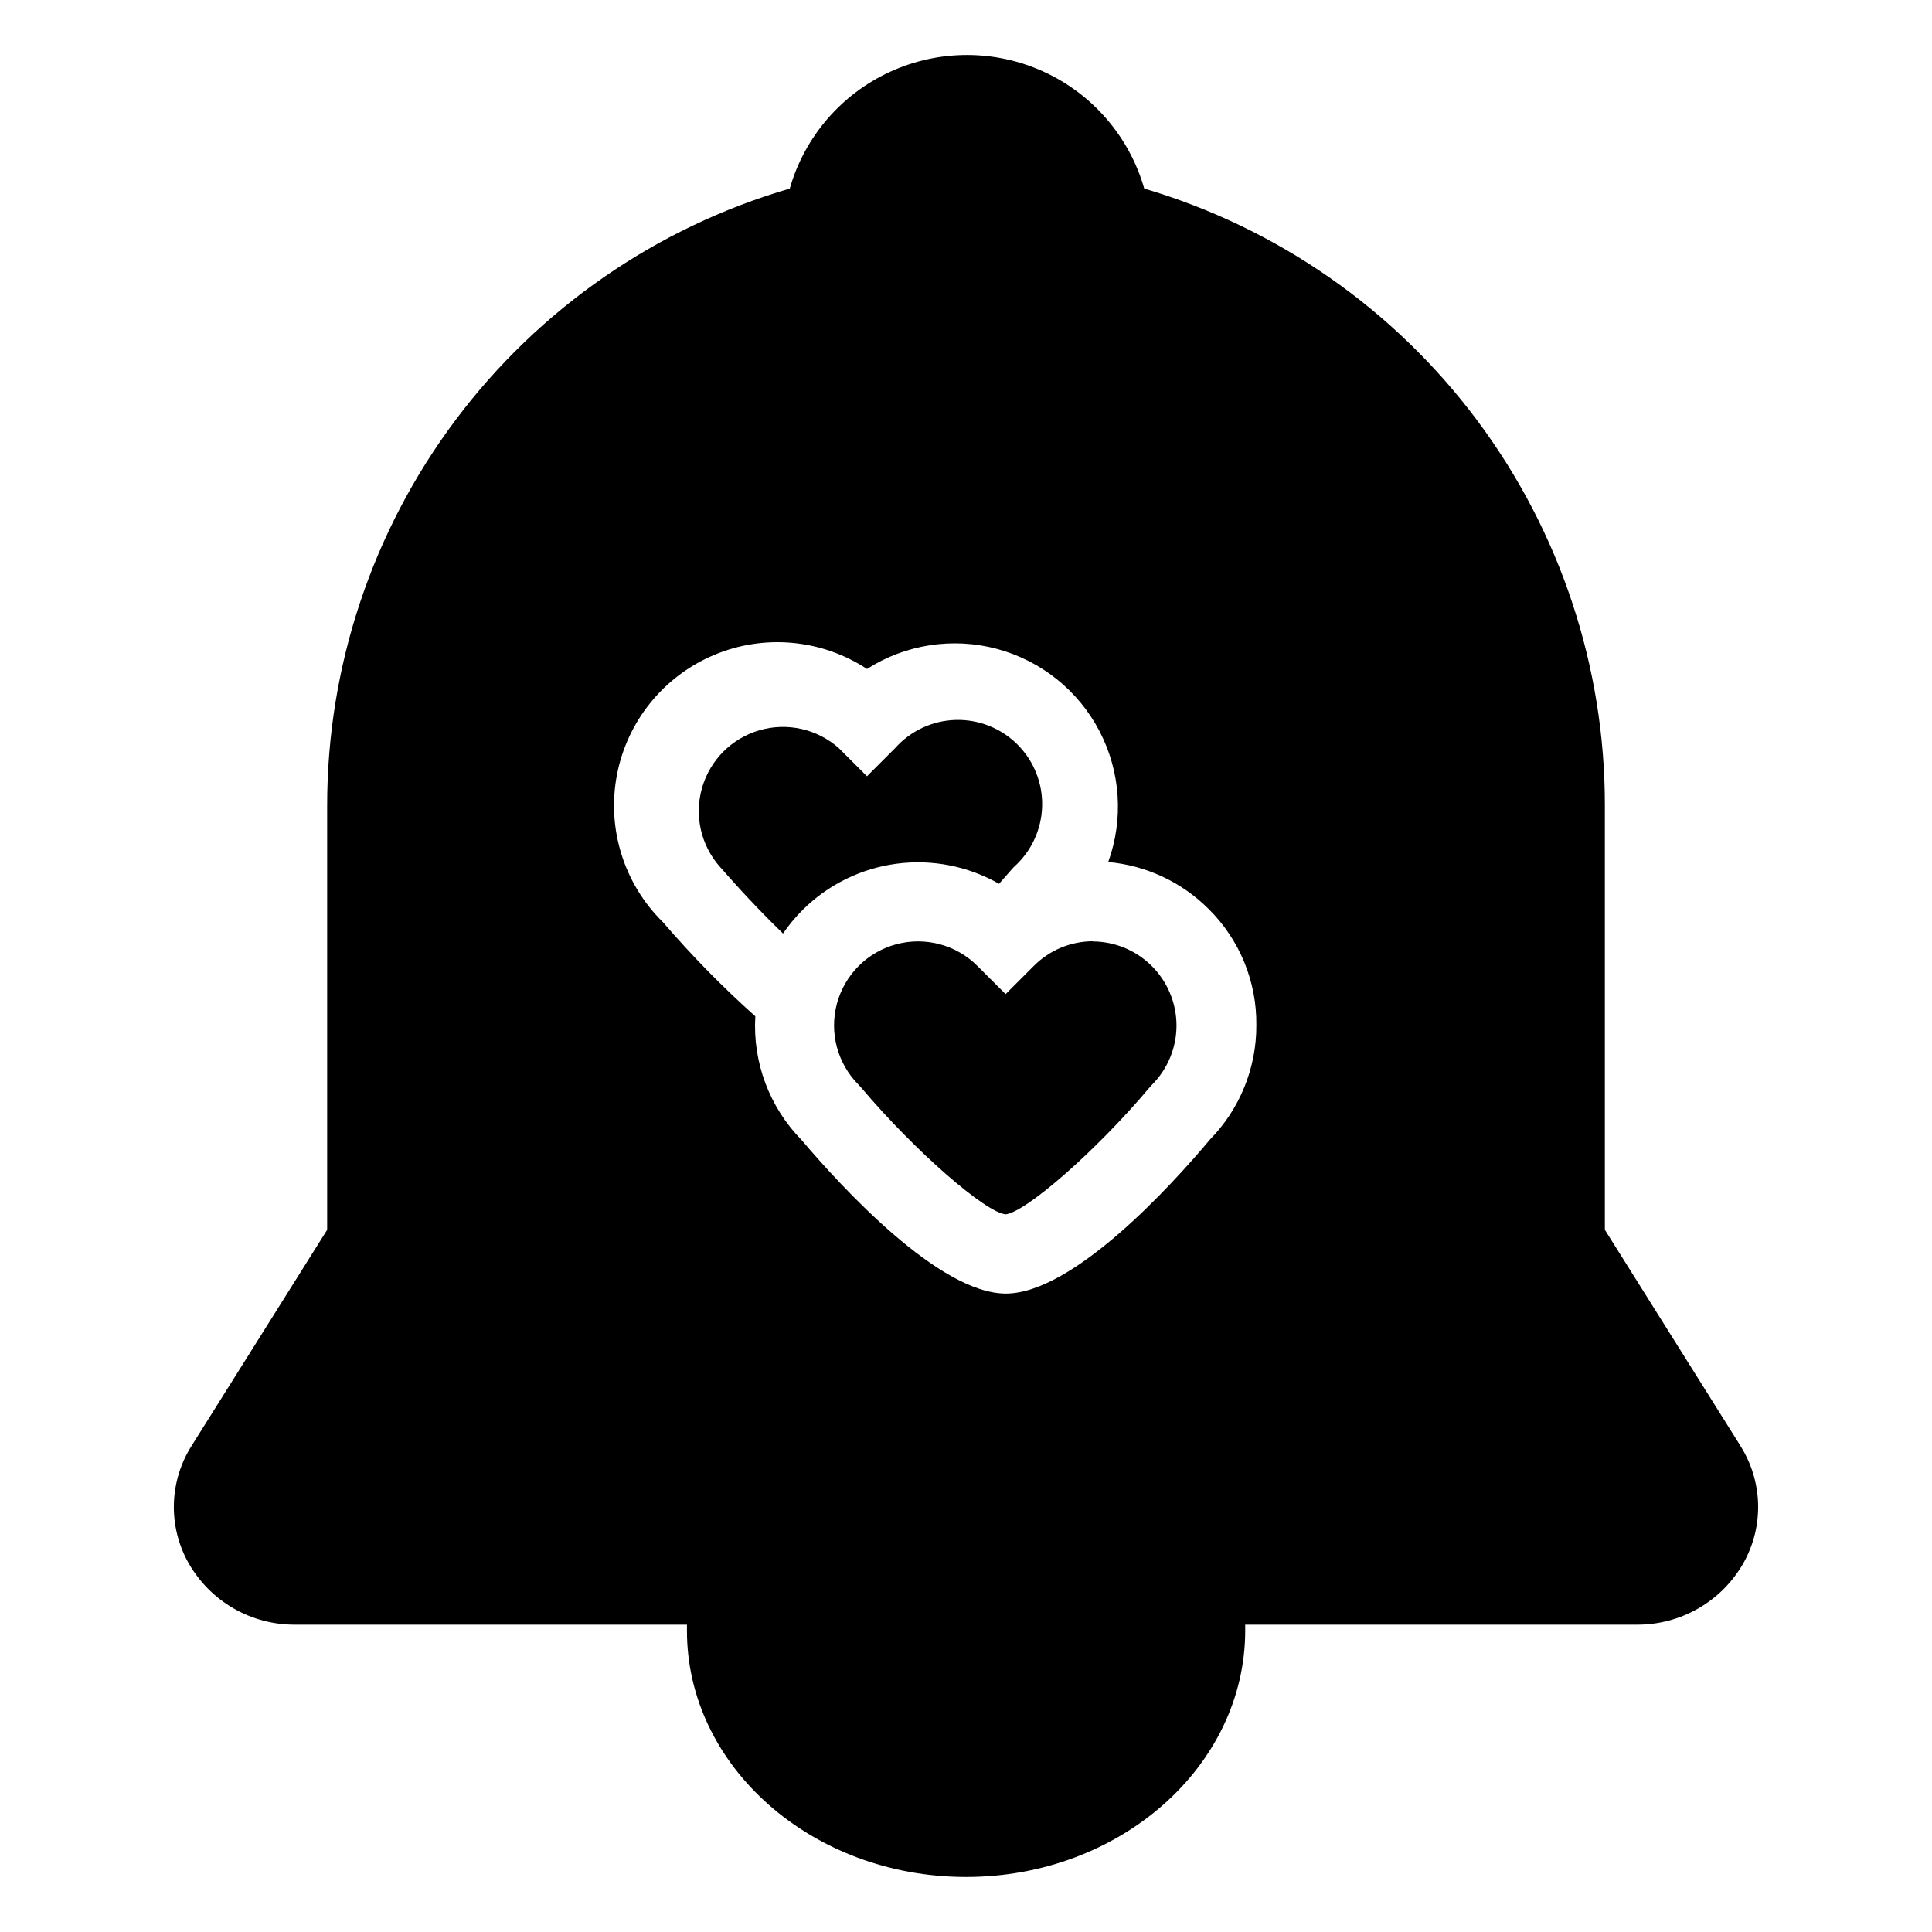 <?xml version="1.0" encoding="UTF-8"?>
<!-- Uploaded to: ICON Repo, www.svgrepo.com, Generator: ICON Repo Mixer Tools -->
<svg fill="#000000" width="800px" height="800px" version="1.1" viewBox="144 144 512 512" xmlns="http://www.w3.org/2000/svg">
 <g>
  <path d="m408.76 378.22 3.359-3.832 0.578-0.629c4.59-4.082 7.297-9.875 7.477-16.016 0.184-6.141-2.18-12.082-6.523-16.426s-10.285-6.703-16.426-6.523c-6.141 0.18-11.934 2.887-16.016 7.477l-7.453 7.453-7.453-7.453c-5.723-5.086-13.652-6.879-21.008-4.754s-13.105 7.875-15.234 15.23c-2.125 7.356-0.332 15.289 4.754 21.012l0.578 0.629s7.293 8.5 16.113 17.004c1.551-2.254 3.309-4.363 5.246-6.297 6.727-6.672 15.453-10.957 24.848-12.199 9.391-1.238 18.934 0.629 27.16 5.324z"/>
  <path d="m433.69 393.44c-5.914 0.004-11.578 2.363-15.746 6.562l-7.449 7.449-7.453-7.449c-5.625-5.625-13.824-7.824-21.508-5.766s-13.684 8.062-15.742 15.746c-2.059 7.684 0.137 15.883 5.762 21.508l0.578 0.629c14.535 17.211 33.113 33.219 38.363 33.691 5.246-0.523 23.824-16.582 38.207-33.691l0.578-0.629h-0.004c4.172-4.18 6.512-9.844 6.508-15.746-0.016-5.898-2.363-11.547-6.531-15.719-4.172-4.168-9.824-6.519-15.719-6.531z"/>
  <path d="m605.2 527.11-35.895-57.203v-112.46c0.031-36.777-11.844-72.574-33.844-102.04-22.004-29.465-52.957-51.02-88.227-61.434-3.922-13.695-13.629-24.996-26.574-30.941-12.945-5.949-27.844-5.949-40.789 0-12.945 5.945-22.652 17.246-26.574 30.941-35.371 10.32-66.438 31.832-88.543 61.309-22.102 29.477-34.051 65.324-34.051 102.17v112.46l-35.898 57.203c-2.934 4.609-4.562 9.926-4.719 15.387-0.16 5.457 1.164 10.859 3.828 15.629 2.828 5.019 6.945 9.188 11.93 12.074 4.984 2.891 10.648 4.391 16.41 4.352h103.8v1.523c-0.055 36 33.113 65.336 73.945 65.336 40.828 0 73.996-29.336 73.996-65.336v-1.523h103.75c5.758 0.039 11.426-1.461 16.406-4.352 4.984-2.887 9.105-7.055 11.934-12.074 2.66-4.769 3.984-10.172 3.828-15.629-0.16-5.461-1.789-10.777-4.723-15.387zm-140.54-81.133c-10.496 12.543-36.367 40.777-54.055 40.828s-43.559-28.184-54.16-40.672h0.004c-8.547-8.707-13.012-20.621-12.281-32.801-8.691-7.762-16.859-16.09-24.457-24.926-10.332-10.129-14.922-24.75-12.234-38.965s12.297-26.148 25.613-31.805c13.316-5.66 28.578-4.289 40.676 3.644 10.215-6.516 22.699-8.445 34.406-5.324 11.707 3.125 21.566 11.02 27.18 21.758 5.609 10.738 6.457 23.34 2.336 34.734 10.051 0.902 19.469 5.305 26.605 12.438 8.234 8.141 12.801 19.281 12.648 30.859 0.035 11.297-4.375 22.156-12.281 30.23z"/>
 </g>
</svg>